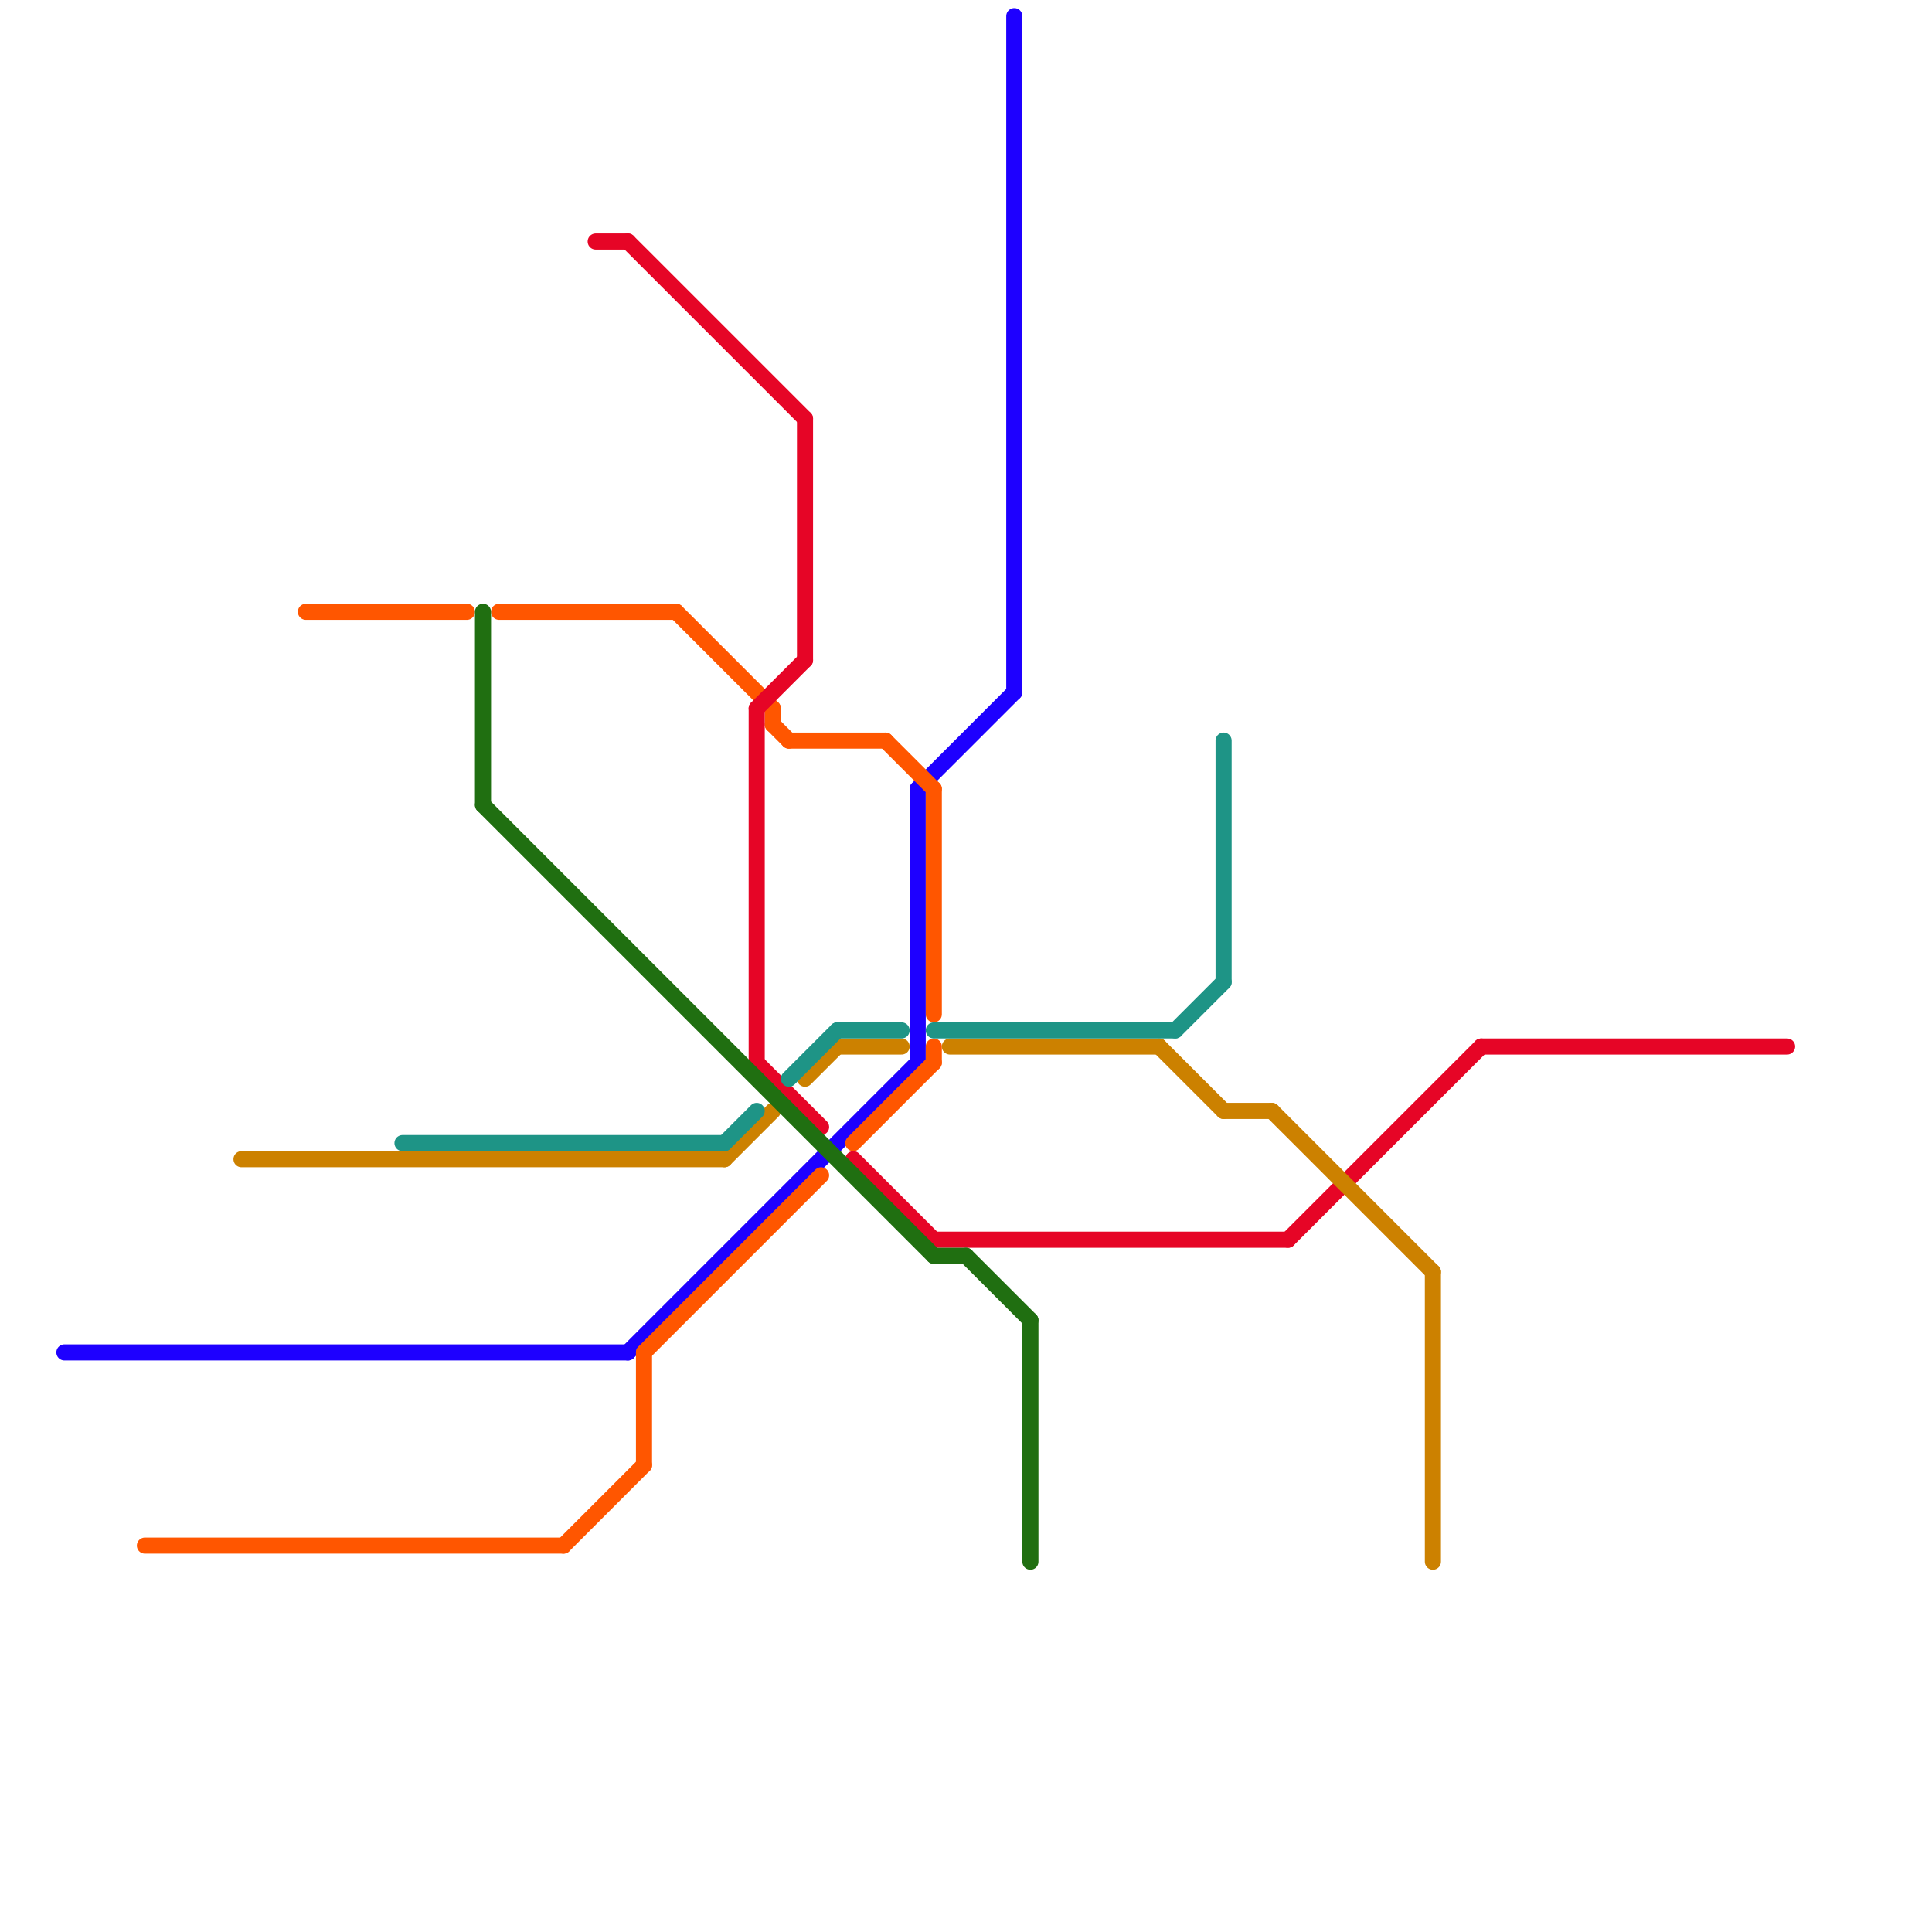 
<svg version="1.1" xmlns="http://www.w3.org/2000/svg" viewBox="0 0 120 120">
<style>text { font: 1px Helvetica; font-weight: 600; white-space: pre; dominant-baseline: central; } line { stroke-width: 1; fill: none; stroke-linecap: round; stroke-linejoin: round; } .c0 { stroke: #1e00ff } .c1 { stroke: #ff5600 } .c2 { stroke: #e60526 } .c3 { stroke: #cc8100 } .c4 { stroke: #1e9486 } .c5 { stroke: #206f11 } .w1 { stroke-width: 1; }</style><defs></defs><line class="c0 " x1="57" y1="49" x2="63" y2="43"/><line class="c0 " x1="4" y1="84" x2="39" y2="84"/><line class="c0 " x1="63" y1="1" x2="63" y2="43"/><line class="c0 " x1="57" y1="49" x2="57" y2="66"/><line class="c0 " x1="39" y1="84" x2="57" y2="66"/><line class="c1 " x1="48" y1="44" x2="48" y2="45"/><line class="c1 " x1="58" y1="65" x2="58" y2="66"/><line class="c1 " x1="31" y1="38" x2="42" y2="38"/><line class="c1 " x1="49" y1="46" x2="55" y2="46"/><line class="c1 " x1="58" y1="49" x2="58" y2="63"/><line class="c1 " x1="40" y1="84" x2="51" y2="73"/><line class="c1 " x1="48" y1="45" x2="49" y2="46"/><line class="c1 " x1="53" y1="71" x2="58" y2="66"/><line class="c1 " x1="9" y1="96" x2="35" y2="96"/><line class="c1 " x1="42" y1="38" x2="48" y2="44"/><line class="c1 " x1="55" y1="46" x2="58" y2="49"/><line class="c1 " x1="35" y1="96" x2="40" y2="91"/><line class="c1 " x1="19" y1="38" x2="29" y2="38"/><line class="c1 " x1="40" y1="84" x2="40" y2="91"/><line class="c2 " x1="80" y1="77" x2="92" y2="65"/><line class="c2 " x1="47" y1="44" x2="47" y2="66"/><line class="c2 " x1="58" y1="77" x2="80" y2="77"/><line class="c2 " x1="47" y1="66" x2="51" y2="70"/><line class="c2 " x1="47" y1="44" x2="50" y2="41"/><line class="c2 " x1="53" y1="72" x2="58" y2="77"/><line class="c2 " x1="39" y1="15" x2="50" y2="26"/><line class="c2 " x1="92" y1="65" x2="111" y2="65"/><line class="c2 " x1="37" y1="15" x2="39" y2="15"/><line class="c2 " x1="50" y1="26" x2="50" y2="41"/><line class="c3 " x1="59" y1="65" x2="72" y2="65"/><line class="c3 " x1="76" y1="69" x2="79" y2="69"/><line class="c3 " x1="79" y1="69" x2="89" y2="79"/><line class="c3 " x1="52" y1="65" x2="56" y2="65"/><line class="c3 " x1="50" y1="67" x2="52" y2="65"/><line class="c3 " x1="72" y1="65" x2="76" y2="69"/><line class="c3 " x1="45" y1="72" x2="48" y2="69"/><line class="c3 " x1="89" y1="79" x2="89" y2="97"/><line class="c3 " x1="15" y1="72" x2="45" y2="72"/><line class="c4 " x1="58" y1="64" x2="73" y2="64"/><line class="c4 " x1="76" y1="46" x2="76" y2="61"/><line class="c4 " x1="49" y1="67" x2="52" y2="64"/><line class="c4 " x1="52" y1="64" x2="56" y2="64"/><line class="c4 " x1="73" y1="64" x2="76" y2="61"/><line class="c4 " x1="45" y1="71" x2="47" y2="69"/><line class="c4 " x1="25" y1="71" x2="45" y2="71"/><line class="c5 " x1="58" y1="78" x2="60" y2="78"/><line class="c5 " x1="60" y1="78" x2="64" y2="82"/><line class="c5 " x1="64" y1="82" x2="64" y2="97"/><line class="c5 " x1="30" y1="38" x2="30" y2="50"/><line class="c5 " x1="30" y1="50" x2="58" y2="78"/>
</svg>
